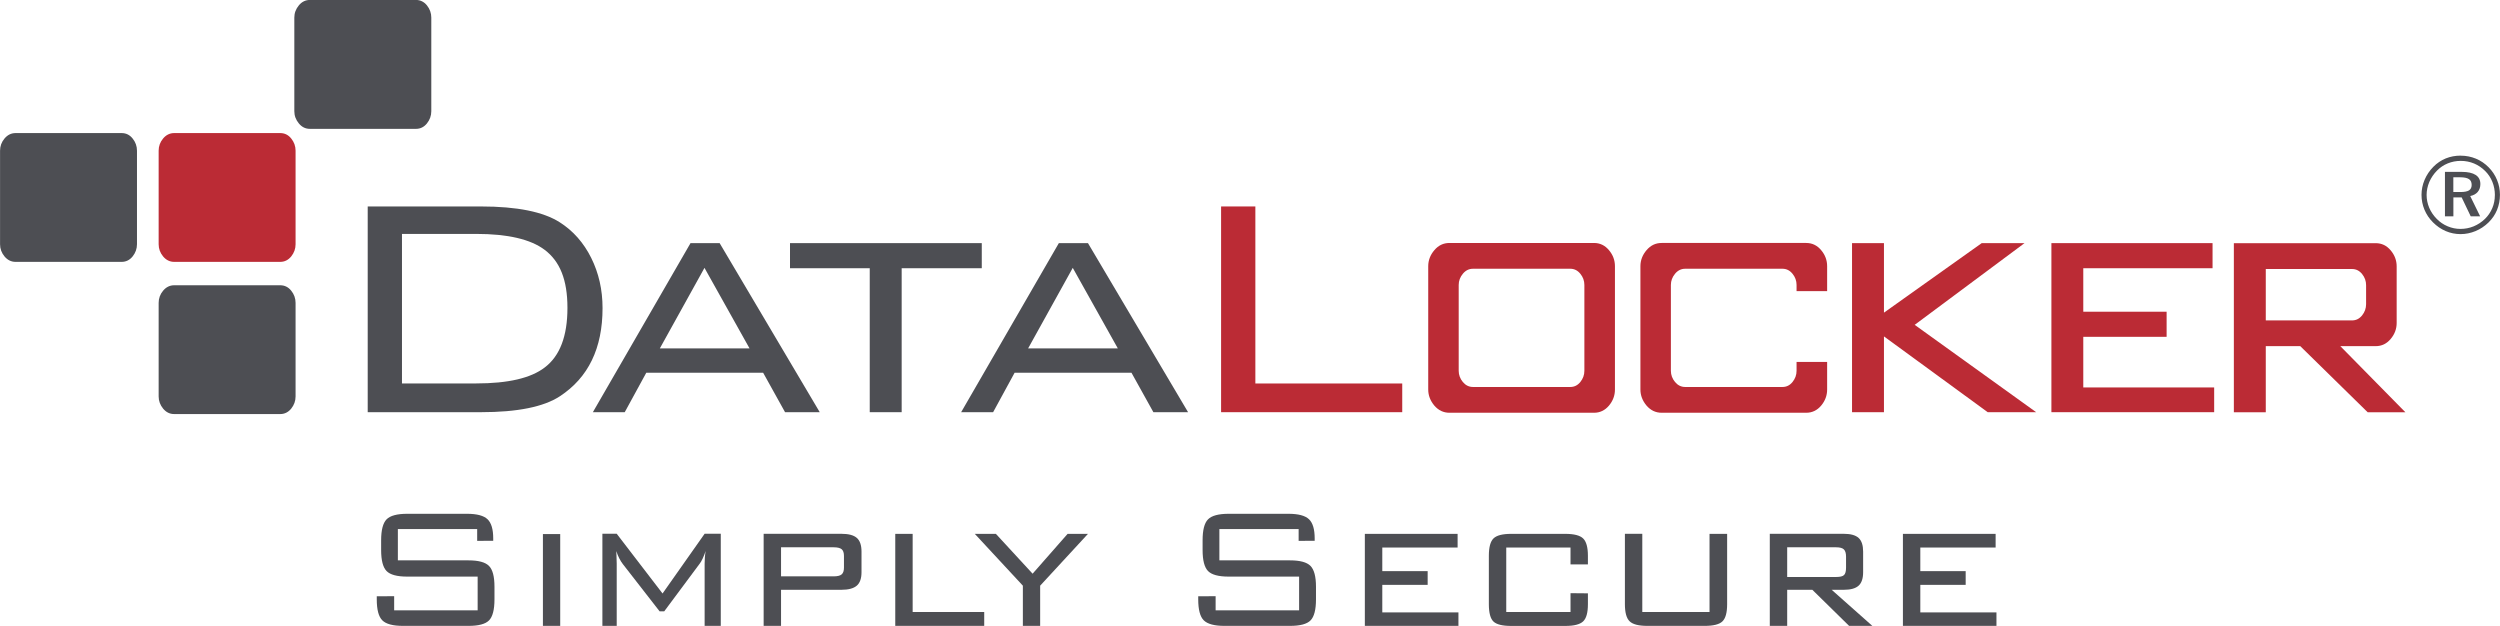 <?xml version="1.0" encoding="UTF-8"?><svg id="Layer_1" xmlns="http://www.w3.org/2000/svg" viewBox="0 0 480 120.17"><defs><style>.cls-1{fill:#bb2b35;}.cls-2{fill:#4d4e53;}</style></defs><path class="cls-2" d="M91.42,44.92h-14.24v28.7h14.24c6.13,0,10.52-1.02,13.17-3.07,2.91-2.2,4.36-6.01,4.36-11.44s-1.46-8.93-4.36-11.13c-2.71-2.05-7.1-3.07-13.17-3.07M92.34,39.64c6.94,0,11.99,1.02,15.16,3.06,2.55,1.63,4.56,3.9,6.01,6.81,1.45,2.91,2.18,6.12,2.18,9.65,0,7.7-2.73,13.34-8.19,16.92-3.11,2.04-8.16,3.06-15.16,3.06h-21.74v-39.5h21.74Z"/><path class="cls-2" d="M126.69,66.89h17.22l-8.65-15.46-8.57,15.46ZM113.83,79.14l18.75-32.46h5.59l19.22,32.46h-6.66l-4.21-7.58h-22.43l-4.14,7.58h-6.12Z"/><polygon class="cls-2" points="173.12 51.5 173.12 79.14 166.99 79.14 166.99 51.5 151.68 51.5 151.68 46.68 188.5 46.68 188.5 51.5 173.12 51.5"/><path class="cls-2" d="M197.4,66.89h17.22l-8.65-15.46-8.57,15.46ZM184.54,79.14l18.76-32.46h5.59l19.22,32.46h-6.66l-4.21-7.58h-22.43l-4.13,7.58h-6.12Z"/><polygon class="cls-1" points="234.45 79.14 234.45 39.64 241.03 39.64 241.03 73.63 269.23 73.63 269.23 79.14 234.45 79.14"/><polygon class="cls-1" points="355.59 79.14 355.59 46.68 361.72 46.68 361.72 60.03 380.49 46.68 388.71 46.68 367.62 62.37 390.94 79.14 381.64 79.14 361.72 64.59 361.72 79.14 355.59 79.14"/><polygon class="cls-1" points="393.87 79.14 393.87 46.68 424.81 46.68 424.81 51.5 399.99 51.5 399.99 59.85 415.99 59.85 415.99 64.67 399.99 64.67 399.99 74.39 425.12 74.39 425.12 79.14 393.87 79.14"/><path class="cls-2" d="M82.81,21.35V3.38c0-.87-.28-1.65-.84-2.35-.56-.69-1.27-1.04-2.11-1.04h-20.35c-.84,0-1.55.34-2.13,1.04-.58.7-.87,1.48-.87,2.35v17.97c0,.87.29,1.65.87,2.35.58.7,1.28,1.04,2.13,1.04h20.35c.84,0,1.54-.34,2.11-1.04.56-.7.84-1.48.84-2.35"/><path class="cls-2" d="M56.75,76.12v-17.97c0-.87-.28-1.65-.84-2.34-.56-.7-1.27-1.04-2.11-1.04h-20.35c-.84,0-1.55.35-2.13,1.04-.58.69-.86,1.47-.86,2.34v17.97c0,.86.29,1.64.86,2.34.58.7,1.29,1.04,2.13,1.04h20.35c.84,0,1.54-.35,2.11-1.04.56-.7.84-1.48.84-2.34"/><path class="cls-1" d="M56.75,46.9v-17.97c0-.87-.28-1.65-.84-2.34-.56-.7-1.27-1.04-2.11-1.04h-20.35c-.84,0-1.55.35-2.13,1.04-.58.69-.86,1.48-.86,2.34v17.97c0,.87.29,1.65.86,2.34.58.69,1.29,1.04,2.13,1.04h20.35c.84,0,1.54-.35,2.11-1.04.56-.7.84-1.48.84-2.34"/><path class="cls-2" d="M26.3,46.9v-17.97c0-.87-.28-1.65-.84-2.34-.56-.7-1.27-1.04-2.11-1.04H3c-.84,0-1.55.35-2.13,1.04-.58.69-.86,1.48-.86,2.34v17.97c0,.87.29,1.65.86,2.34.58.69,1.29,1.04,2.13,1.04h20.35c.84,0,1.55-.35,2.11-1.04.56-.7.84-1.48.84-2.34"/><path class="cls-1" d="M304.2,71.2c0,.79-.26,1.51-.78,2.15-.52.64-1.16.95-1.93.95h-18.67c-.78,0-1.42-.32-1.95-.95-.53-.64-.8-1.36-.8-2.15v-16.49c0-.8.27-1.51.8-2.15.53-.64,1.18-.96,1.95-.96h18.67c.77,0,1.41.32,1.93.96.52.63.78,1.35.78,2.15v16.49ZM308.92,48.03c-.77-.92-1.73-1.38-2.87-1.38h-27.75c-1.16,0-2.12.46-2.9,1.38-.78.91-1.18,1.94-1.18,3.08v23.68c0,1.14.4,2.16,1.18,3.09.79.91,1.75,1.37,2.9,1.37h27.75c1.14,0,2.1-.46,2.87-1.37.77-.92,1.15-1.95,1.15-3.09v-23.68c0-1.14-.38-2.17-1.15-3.08"/><path class="cls-1" d="M344.94,71.2c0,.79-.26,1.51-.78,2.15-.52.64-1.16.95-1.93.95h-18.67c-.78,0-1.42-.32-1.95-.95-.53-.64-.8-1.36-.8-2.15v-16.49c0-.8.27-1.51.8-2.15.53-.64,1.18-.96,1.95-.96h18.67c.77,0,1.41.32,1.93.96.52.63.78,1.35.78,2.15v1.19h5.87v-4.79c0-1.14-.38-2.17-1.15-3.08-.77-.92-1.73-1.38-2.87-1.38h-27.75c-1.16,0-2.12.46-2.9,1.38-.78.91-1.18,1.94-1.18,3.08v23.68c0,1.14.4,2.16,1.18,3.09.79.91,1.75,1.37,2.9,1.37h27.75c1.14,0,2.1-.46,2.87-1.37.77-.92,1.15-1.95,1.15-3.09v-5.3h-5.87v1.7Z"/><path class="cls-1" d="M435.03,61.51v-9.86h16.56c.77,0,1.41.32,1.93.96.52.64.77,1.35.77,2.15v3.65c0,.8-.26,1.51-.77,2.15-.52.64-1.16.96-1.93.96h-16.56ZM449.34,66.46h6.8c1.14,0,2.1-.46,2.87-1.38.77-.91,1.15-1.94,1.15-3.08v-10.85c0-1.14-.38-2.17-1.15-3.08-.77-.92-1.73-1.38-2.87-1.38h-27.24v32.46h6.13v-12.69h6.62l12.94,12.69h7.24l-12.49-12.69Z"/><path class="cls-2" d="M91.62,101.58h-15.23v6.01h13.56c1.91,0,3.22.35,3.93,1.06.71.71,1.06,2.04,1.06,4.01v2.42c0,1.98-.35,3.33-1.04,4.03-.69.71-2.01,1.06-3.95,1.06h-12.56c-1.96,0-3.29-.36-3.99-1.07-.71-.71-1.06-2.05-1.06-4.02v-.59l3.34-.02v2.71h16.03v-6.47h-13.52c-1.96,0-3.28-.36-3.97-1.07-.69-.71-1.04-2.05-1.04-4.02v-1.88c0-1.97.35-3.31,1.04-4.02.69-.71,2.02-1.07,3.97-1.07h11.46c1.92,0,3.23.35,3.96,1.05.73.7,1.09,1.92,1.09,3.68v.45l-3.08.02v-2.25Z"/><rect class="cls-2" x="104.24" y="102.54" width="3.32" height="17.64"/><path class="cls-2" d="M118.33,105.77c0,.26.01.61.04,1.06.03.73.04,1.2.04,1.4v11.93h-2.75v-17.68h2.75l8.8,11.47,8.08-11.47h3.1v17.68h-3.1v-11.93c0-.43.02-.85.05-1.26.03-.41.08-.8.15-1.18-.19.56-.39,1.05-.59,1.48-.2.43-.39.75-.57.97l-6.8,9.14h-.88l-7.05-9.06c-.24-.31-.48-.68-.69-1.1-.22-.42-.42-.9-.59-1.45"/><path class="cls-2" d="M160.04,105.08h-10.08v5.58h10.08c.75,0,1.26-.12,1.56-.38.29-.25.44-.68.44-1.29v-2.24c0-.61-.14-1.04-.43-1.29-.29-.25-.81-.38-1.57-.38M146.62,120.17v-17.68h14.93c1.37,0,2.36.26,2.96.79.6.53.9,1.4.9,2.63v3.95c0,1.2-.3,2.06-.9,2.58-.61.53-1.59.8-2.96.8h-11.59v6.92h-3.34Z"/><polygon class="cls-2" points="171.89 120.17 171.89 102.5 175.23 102.5 175.23 117.5 188.97 117.5 188.97 120.17 171.89 120.17"/><polygon class="cls-2" points="196.39 120.17 196.39 112.45 187.16 102.5 191.21 102.5 198.26 110.15 204.98 102.5 208.89 102.5 199.71 112.45 199.71 120.17 196.39 120.17"/><path class="cls-2" d="M249.35,101.58h-15.23v6.01h13.56c1.91,0,3.22.35,3.93,1.06.7.71,1.06,2.04,1.06,4.01v2.42c0,1.98-.35,3.33-1.04,4.03-.69.71-2.01,1.06-3.95,1.06h-12.57c-1.95,0-3.28-.36-3.99-1.07-.71-.71-1.06-2.05-1.06-4.02v-.59l3.34-.02v2.71h16.03v-6.47h-13.52c-1.96,0-3.28-.36-3.97-1.07-.69-.71-1.04-2.05-1.04-4.02v-1.88c0-1.97.34-3.31,1.04-4.02.69-.71,2.02-1.07,3.97-1.07h11.46c1.91,0,3.23.35,3.96,1.05.73.7,1.09,1.92,1.09,3.68v.45l-3.08.02v-2.25Z"/><polygon class="cls-2" points="262.05 120.17 262.05 102.5 279.86 102.5 279.86 105.12 265.4 105.12 265.4 109.66 274.11 109.66 274.11 112.29 265.4 112.29 265.4 117.58 280.02 117.58 280.02 120.17 262.05 120.17"/><path class="cls-2" d="M301.54,105.12h-12.34v12.38h12.34v-3.61l3.34.03v2.08c0,1.62-.3,2.72-.91,3.3-.6.58-1.75.88-3.43.88h-10.38c-1.68,0-2.82-.28-3.41-.84-.59-.56-.89-1.67-.89-3.33v-9.31c0-1.64.3-2.75.9-3.33.6-.58,1.73-.87,3.4-.87h10.38c1.68,0,2.83.3,3.43.89.6.59.91,1.69.91,3.31v1.67h-3.34s0-3.24,0-3.24Z"/><path class="cls-2" d="M315.32,102.5v15.01h12.91v-15.01h3.38v13.5c0,1.63-.3,2.73-.91,3.31-.6.58-1.75.86-3.43.86h-10.95c-1.68,0-2.83-.29-3.43-.88-.61-.58-.91-1.68-.91-3.3v-13.5h3.34Z"/><path class="cls-2" d="M352.55,105.08h-9.41v5.7h9.41c.74,0,1.25-.12,1.5-.37.26-.24.39-.72.39-1.42v-2.12c0-.65-.14-1.11-.41-1.38-.27-.27-.77-.41-1.49-.41M339.8,120.17v-17.68h14.22c1.32,0,2.26.27,2.84.8.58.54.86,1.41.86,2.62v3.95c0,1.2-.29,2.06-.86,2.58-.58.53-1.52.8-2.84.8h-2.34l7.8,6.92h-4.46l-7.05-6.92h-4.83v6.92h-3.34Z"/><polygon class="cls-2" points="365.36 120.17 365.36 102.5 383.16 102.5 383.16 105.12 368.7 105.12 368.7 109.66 377.41 109.66 377.41 112.29 368.7 112.29 368.7 117.58 383.32 117.58 383.32 120.17 365.36 120.17"/><path class="cls-2" d="M472.36,34.04h-1.32v2.83h1.36c.77,0,1.32-.11,1.66-.32.33-.22.5-.56.5-1.04,0-.52-.17-.89-.52-1.12-.35-.23-.91-.35-1.68-.35M472.65,33c1.19,0,2.08.2,2.68.59.6.39.9.97.9,1.75,0,.61-.17,1.11-.51,1.51-.34.4-.82.66-1.44.79l1.91,3.9h-1.81l-1.74-3.64h-1.59v3.64h-1.62v-8.54h3.22ZM479.02,37.49c0-.91-.16-1.77-.48-2.56-.32-.8-.78-1.5-1.39-2.1-.63-.63-1.34-1.11-2.13-1.44-.8-.33-1.64-.5-2.54-.5s-1.72.16-2.51.48c-.78.32-1.47.78-2.06,1.38-.64.65-1.13,1.37-1.48,2.18-.34.81-.52,1.64-.52,2.5s.17,1.67.5,2.46c.33.78.81,1.49,1.43,2.12.61.63,1.32,1.11,2.11,1.44.8.34,1.62.5,2.46.5s1.73-.16,2.52-.49c.8-.33,1.52-.8,2.18-1.43.61-.6,1.08-1.29,1.41-2.07.33-.78.49-1.6.49-2.47M472.45,29.89c1.03,0,2,.19,2.92.57.92.38,1.74.94,2.45,1.66.7.71,1.24,1.52,1.61,2.43.38.91.56,1.87.56,2.86s-.19,2-.56,2.9c-.37.9-.92,1.7-1.63,2.4-.74.72-1.58,1.28-2.5,1.66-.92.38-1.88.58-2.86.58s-1.96-.19-2.86-.58c-.91-.39-1.72-.95-2.45-1.68-.72-.72-1.26-1.53-1.64-2.44-.37-.9-.56-1.85-.56-2.84s.2-1.96.59-2.88c.39-.93.96-1.77,1.69-2.51.69-.7,1.48-1.23,2.37-1.6.89-.36,1.84-.54,2.86-.54"/></svg>